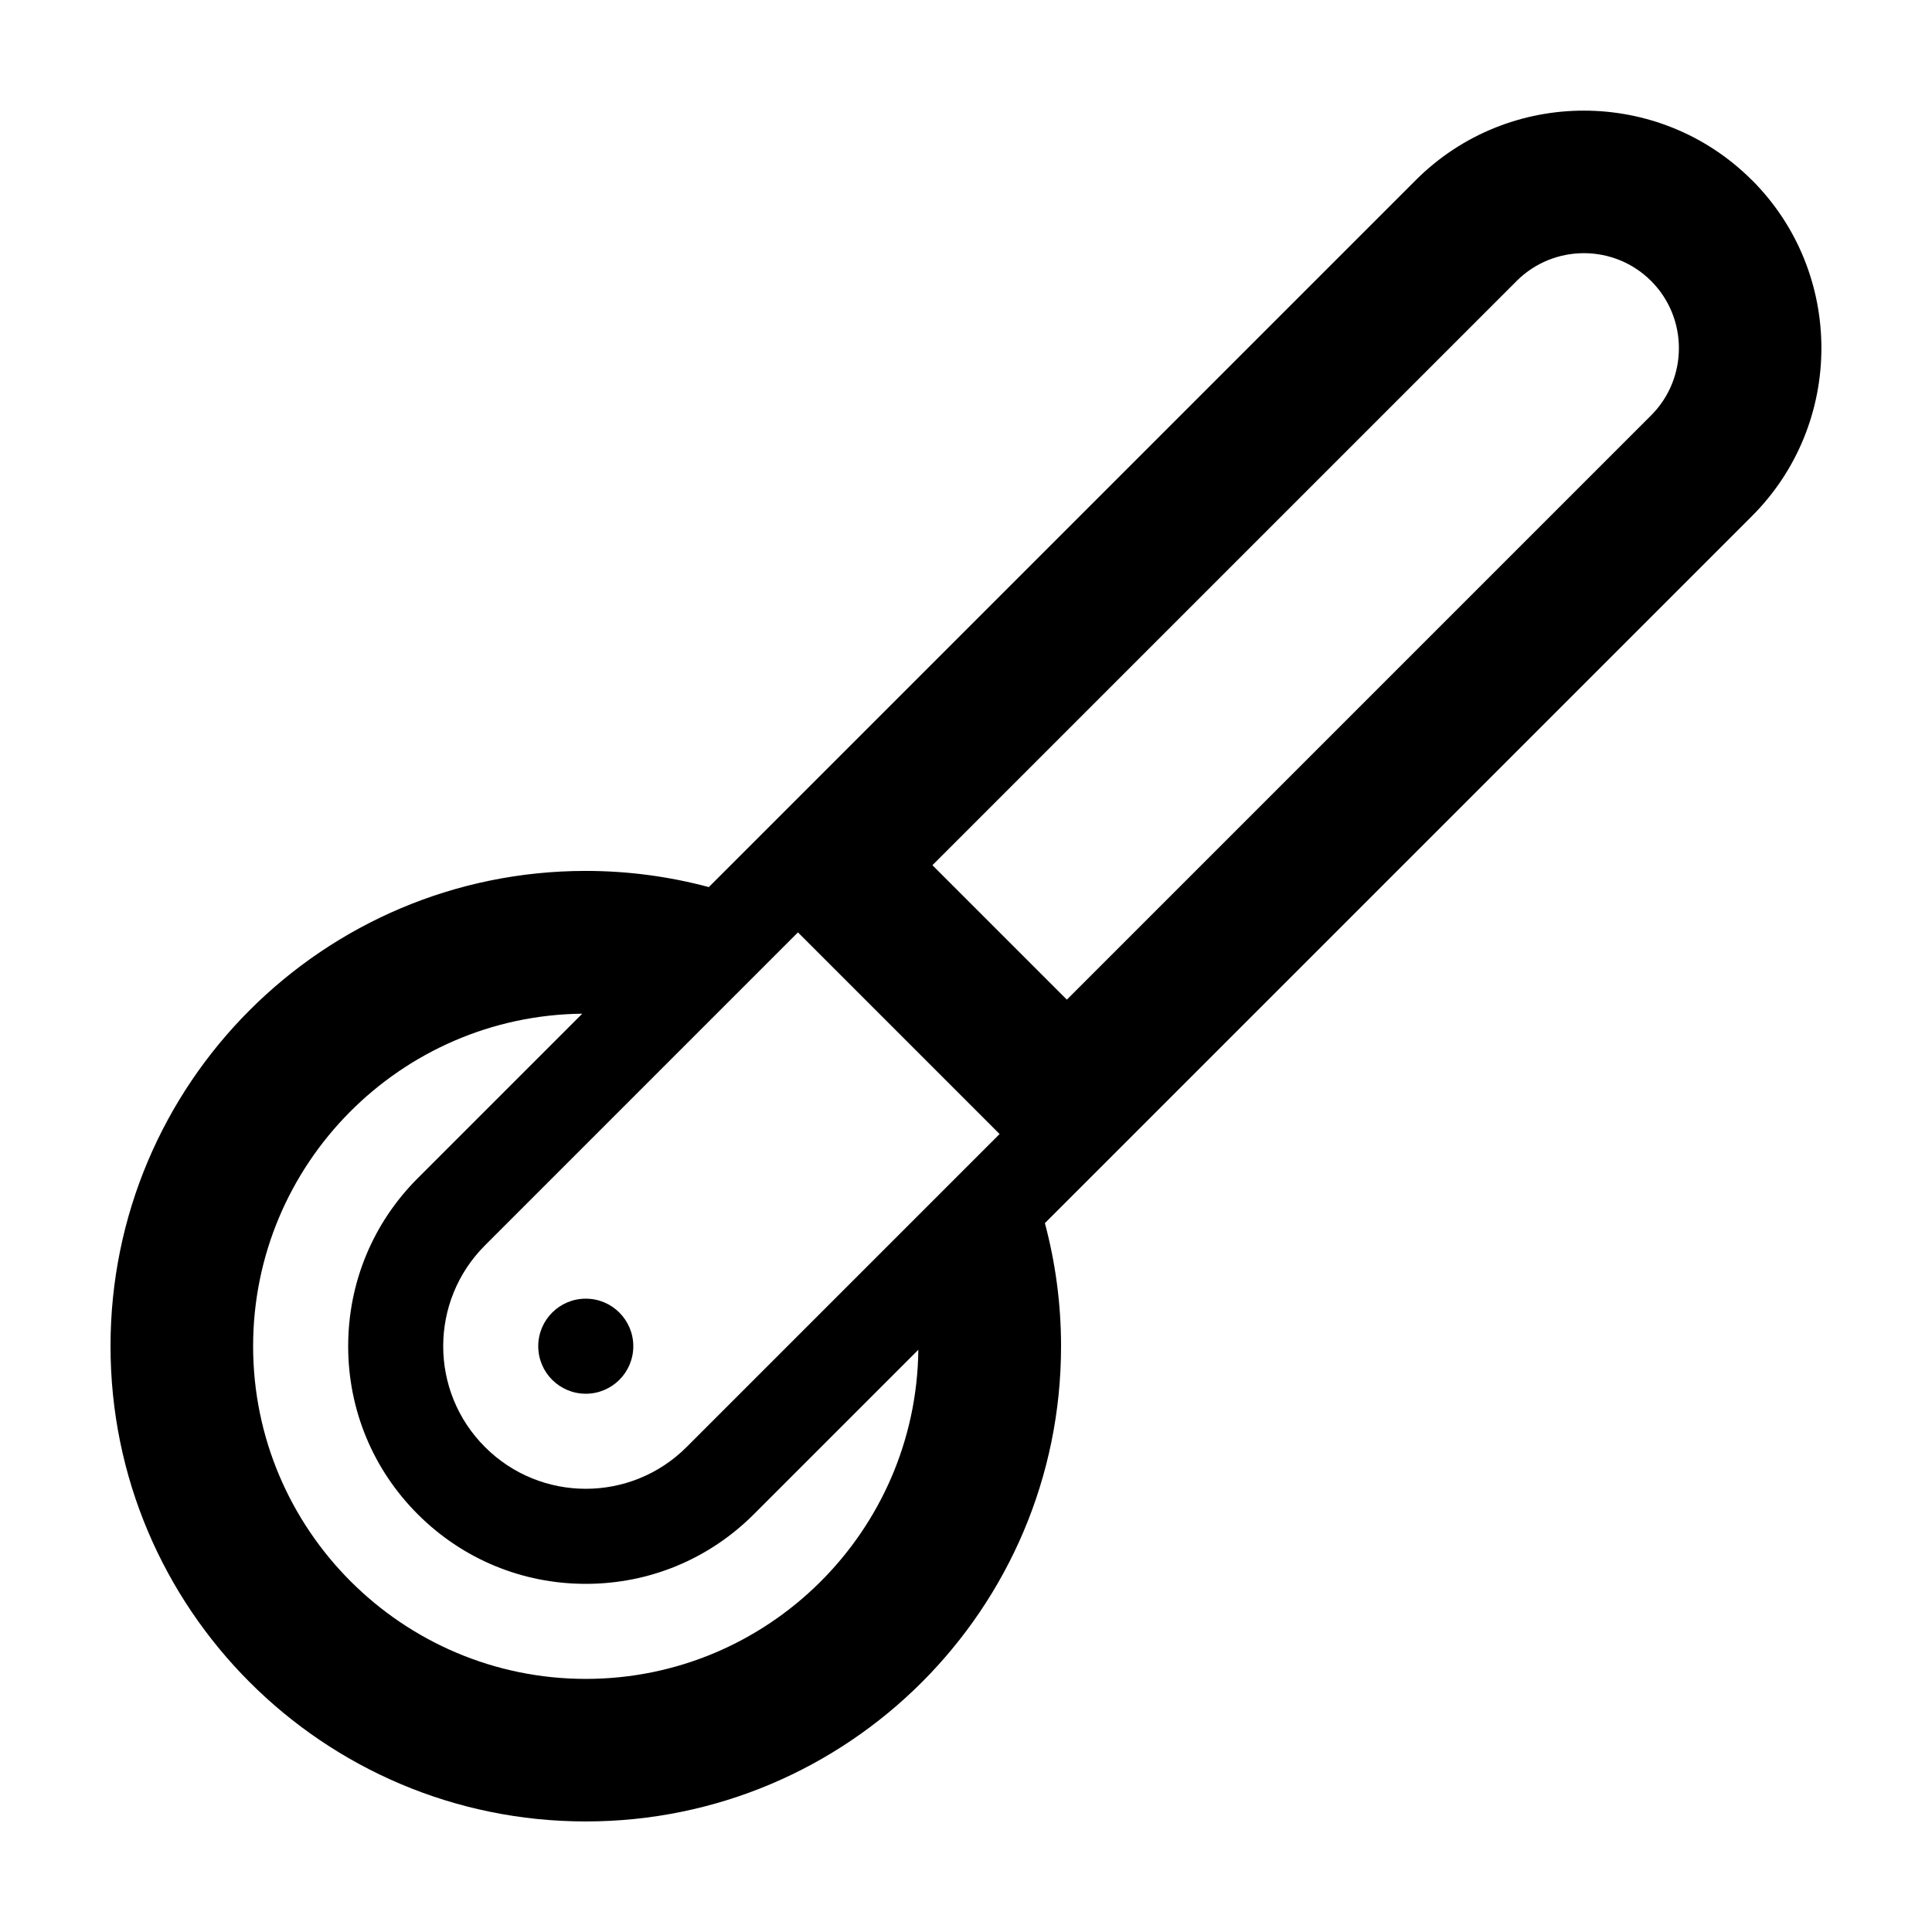 <?xml version="1.0" encoding="UTF-8"?>
<!-- Uploaded to: ICON Repo, www.iconrepo.com, Generator: ICON Repo Mixer Tools -->
<svg fill="#000000" width="800px" height="800px" version="1.1" viewBox="144 144 512 512" xmlns="http://www.w3.org/2000/svg">
 <g>
  <path d="m286.64 500.76c0-6.957 5.637-12.598 12.598-12.598 6.957 0 12.594 5.641 12.594 12.598s-5.637 12.594-12.594 12.594c-6.961 0-12.598-5.637-12.598-12.594z"/>
  <path d="m608.28 191.73h-0.016c-24.555-24.547-64.508-24.547-89.059-0.004l-187.36 187.36c-10.402-2.781-21.328-4.285-32.605-4.285-69.562 0-125.95 56.391-125.95 125.95 0 69.559 56.391 125.95 125.95 125.95 69.559 0 125.95-56.391 125.95-125.95 0-11.281-1.504-22.203-4.285-32.609l187.37-187.36c24.551-24.555 24.551-64.508 0.008-89.059zm-353.57 264.5c-11.895 11.895-18.441 27.707-18.441 44.531 0 16.82 6.547 32.637 18.441 44.531 11.898 11.895 27.711 18.445 44.535 18.445 16.82 0 32.637-6.551 44.531-18.445l43.59-43.59c-0.516 48.18-39.828 87.223-88.121 87.223-48.621 0-88.168-39.547-88.168-88.164 0-48.297 39.043-87.609 87.223-88.121zm71.25 71.246c-14.758 14.758-38.684 14.758-53.438 0-14.758-14.754-14.758-38.68 0-53.438l82.945-82.949 53.441 53.441zm255.6-273.4-154.83 154.84-35.629-35.629 154.83-154.83c9.824-9.816 25.805-9.816 35.629 0 9.82 9.82 9.82 25.801 0 35.625z"/>
 </g>
</svg>